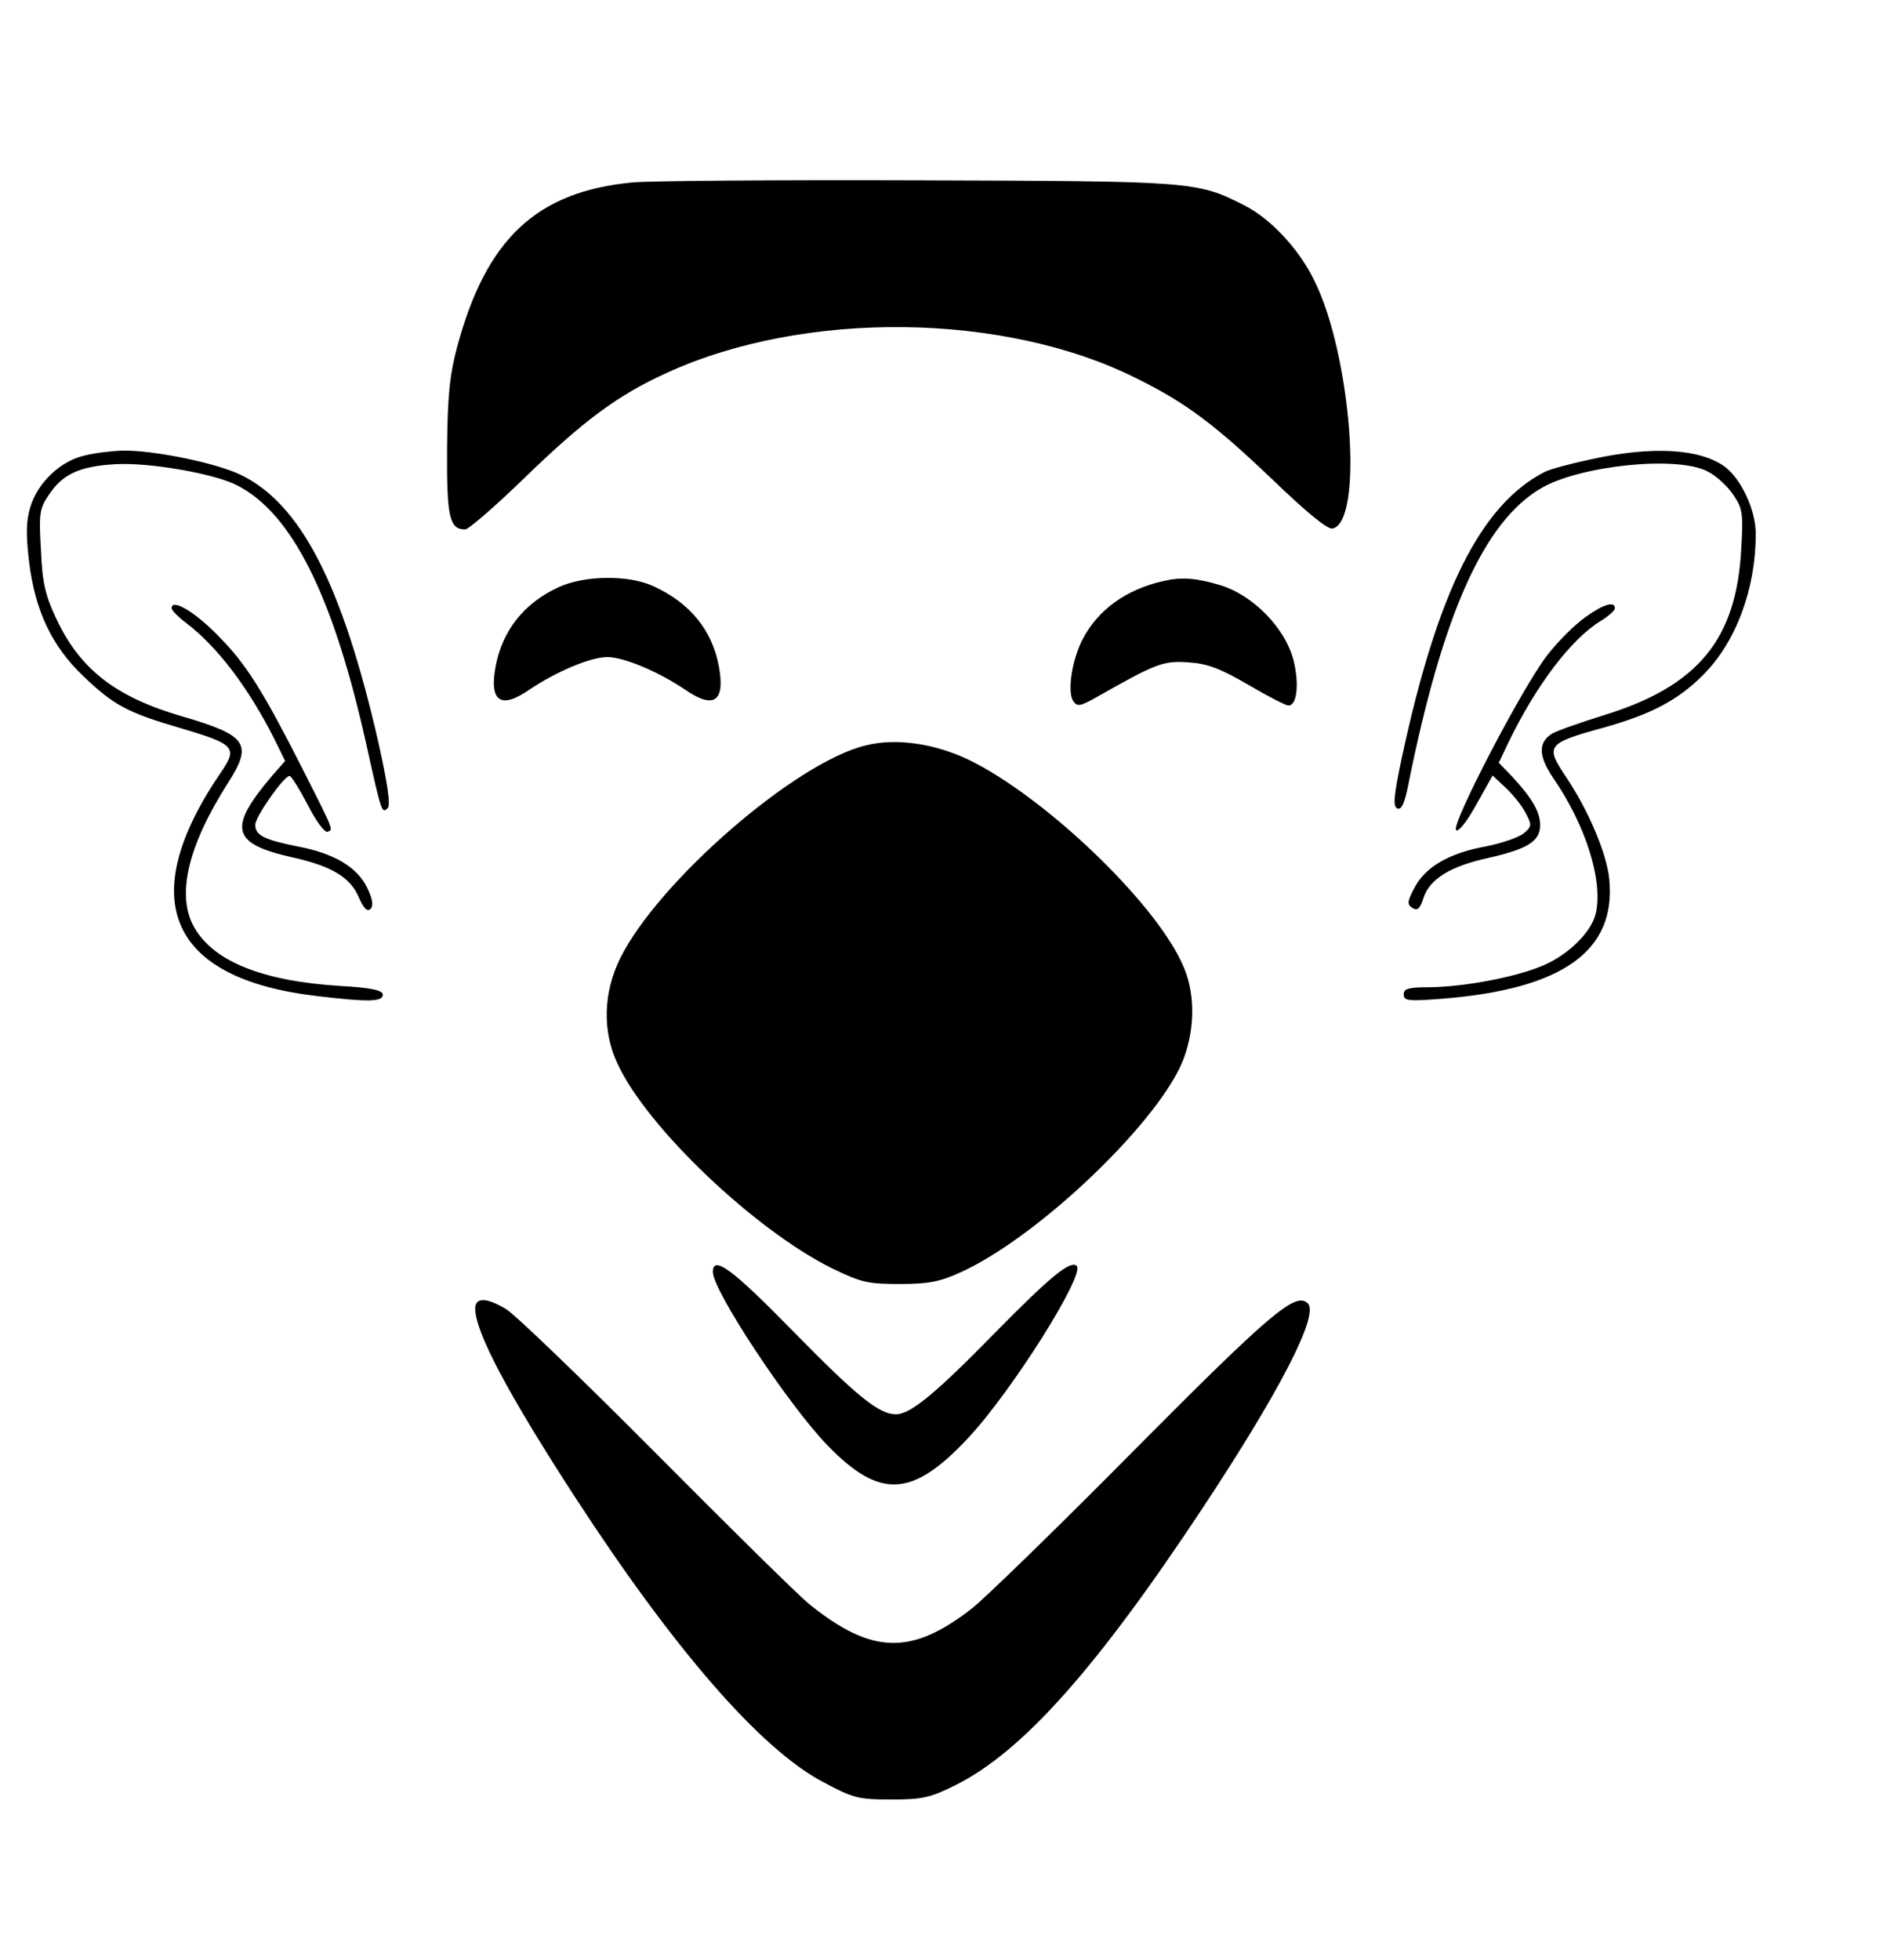 <svg xmlns="http://www.w3.org/2000/svg" version="1.0" viewBox="0 0 469 488"><path d="M157.386 45.435c-23.784 2.302-36.278 14.029-43.512 40.881-1.863 7.014-2.41 12.166-2.52 25.318-.11 16.988.548 20.166 4.493 20.166.877 0 7.563-5.809 14.906-12.933 14.577-14.138 23.125-20.495 35.181-25.975 34.305-15.782 84.392-15.234 117.382 1.425 12.166 6.028 19.4 11.508 33.538 24.989 8.439 8.11 13.7 12.494 15.015 12.275 7.891-1.535 4.713-43.73-4.713-62.143-3.836-7.672-10.74-15.016-17.207-18.304-11.837-6.028-12.714-6.028-81.433-6.247-34.962-.11-66.966.11-71.13.548zM21.153 113.387c-6.028 1.315-11.727 6.686-13.59 12.823-1.097 3.617-1.097 6.796-.33 13.59 1.535 12.386 5.7 21.044 13.481 28.497 7.563 7.233 10.96 9.097 24.112 12.933 13.7 4.055 14.468 4.822 10.193 11.07-21.591 31.564-13.042 51.402 24.003 55.676 12.713 1.534 16.33 1.425 16.33-.329 0-1.096-2.74-1.753-10.631-2.192-19.29-1.205-31.346-6.028-36.278-14.467-4.603-7.891-1.753-20.276 8.33-36.058 6.247-9.755 4.822-11.837-11.289-16.55-16.66-4.822-25.537-11.727-31.455-24.331-2.74-5.809-3.507-8.987-3.836-17.207-.548-9.207-.329-10.303 2.082-13.81 3.398-5.042 7.563-6.905 16.221-7.453 8.44-.548 24.88 2.302 30.578 5.261 13.81 7.014 24.112 27.948 32.332 65.212 3.617 16.33 3.727 16.55 5.152 15.125.767-.767 0-5.919-2.302-16.33-8.987-39.237-19.29-59.404-34.305-66.637-6.028-2.96-22.139-6.248-29.701-6.028-2.412.11-6.576.548-9.097 1.205zM396.642 114.264c-5.15 1.096-10.63 2.52-12.056 3.288-15.892 8.33-26.523 29.702-35.4 70.911-2.083 9.864-2.302 12.385-1.096 12.823.986.33 1.753-1.315 2.63-5.699 8.549-42.634 18.851-65.76 33.209-74.09 9.645-5.589 33.647-8.11 41.319-4.164 2.082.986 4.932 3.617 6.357 5.699 2.411 3.507 2.63 4.603 2.082 13.7-1.205 22.468-10.74 34.086-34.195 41.32-6.028 1.862-11.837 3.945-12.933 4.602-3.507 2.192-3.397 5.59.329 11.07 8.22 11.946 12.494 25.866 10.522 33.866-1.096 4.494-6.796 10.084-12.933 12.714-6.795 2.96-19.728 5.37-28.496 5.48-5.151 0-6.357.329-6.357 1.754 0 1.644 1.096 1.753 9.645 1.096 30.03-2.412 43.401-11.947 41.538-29.921-.657-6.357-5.26-17.098-10.631-25.099s-5.042-8.548 9.316-12.494c11.727-3.288 18.413-6.795 24.66-13.042 8.22-8.22 13.152-21.372 13.152-35.182 0-5.918-3.617-13.7-7.782-16.769-6.137-4.384-17.755-5.151-32.88-1.863zM139.192 146.158c-8.658 3.945-14.138 10.85-15.782 19.947-1.535 8.549 1.315 10.521 8.439 5.59 6.685-4.494 15.234-8.111 19.399-8.111s12.714 3.617 19.4 8.11c7.123 4.932 9.973 2.96 8.438-5.59-1.644-9.206-7.233-16-16.33-20.166-6.138-2.85-17.098-2.74-23.564.22zM289.892 144.623c-9.426 2.083-16.55 7.234-20.386 14.796-2.52 5.042-3.726 12.823-2.192 15.125.987 1.425 1.754 1.315 5.81-.986 14.905-8.44 16.549-9.097 22.906-8.659 4.822.329 7.89 1.535 14.905 5.59 4.823 2.85 9.316 5.151 9.974 5.151 2.082 0 2.74-5.151 1.315-11.07-1.973-8.11-10.193-16.55-18.522-18.96-5.919-1.754-9.426-1.973-13.81-.987z"/><path d="M42.744 151.418c0 .548 1.754 2.302 3.836 3.836 7.672 5.919 15.234 15.892 21.7 28.606l2.74 5.59-3.287 3.726c-11.07 13.042-10.083 16.878 5.151 20.276 9.864 2.192 14.467 5.042 16.55 10.083 1.205 2.74 2.082 3.507 2.85 2.74s.547-2.411-.878-5.37c-2.52-5.042-8.11-8.44-17.316-10.193-8.22-1.644-10.522-2.74-10.522-5.37 0-1.973 7.124-12.166 8.549-12.166.438 0 2.411 3.178 4.493 7.124 1.973 3.946 4.275 7.014 4.932 6.795 1.535-.548 1.754 0-6.685-16.659-9.207-18.084-13.481-24.989-19.947-31.565-6.028-6.357-12.166-10.083-12.166-7.453zM394.78 153.72c-2.522 1.754-6.796 6.028-9.426 9.426-6.138 7.89-24.003 42.196-22.688 43.51.548.549 2.63-1.972 5.042-6.356l4.055-7.234 3.288 3.07c1.754 1.643 4.055 4.493 4.932 6.246 1.644 3.07 1.535 3.398-.548 5.152-1.315.986-5.48 2.41-9.316 3.178-9.097 1.644-15.015 5.042-17.755 10.193-1.863 3.507-1.973 4.274-.548 5.151 1.206.767 1.863.22 2.74-2.52 1.534-4.714 6.686-7.892 16.22-9.974 9.755-2.192 12.824-4.165 12.824-8.11 0-3.289-1.863-6.577-6.905-12.057l-3.397-3.507 2.52-5.26c6.796-14.03 15.454-25.428 22.688-29.922 2.082-1.205 3.726-2.74 3.726-3.288 0-1.863-2.96-.986-7.453 2.302zM215.474 185.614c-17.427 4.274-51.403 33.756-60.938 52.827-4.274 8.549-4.603 18.303-.658 26.523 7.344 15.782 34.086 41.21 53.266 50.745 7.453 3.617 9.097 3.945 16.988 3.945 7.124 0 9.974-.548 15.234-2.959 19.51-8.877 49.759-37.921 55.458-53.156 2.96-8 2.85-16.878-.438-23.783-7.234-15.673-34.196-41.32-52.937-50.526-8.659-4.164-18.413-5.59-25.975-3.616z"/><path d="M177.552 316.695c0 4.603 18.742 32.99 28.496 43.073 13.042 13.48 21.153 13.152 35.072-1.754 10.96-11.727 29.154-40.661 27.071-42.853-1.534-1.535-6.685 2.74-20.166 16.44-15.015 15.344-21.263 20.495-24.88 20.495-4.164 0-9.535-4.274-25.865-20.934-15.125-15.453-19.728-18.741-19.728-14.467z"/><path d="M118.368 325.792c0 5.809 8.11 21.153 24.989 47.128 24.55 37.702 46.032 62.472 61.595 70.692 7.562 4.055 8.878 4.384 16.988 4.384 7.672 0 9.754-.438 15.892-3.507 16.66-8.22 35.182-28.935 61.924-69.377 19.18-29.044 28.825-47.786 25.975-50.635-2.959-2.96-9.206 2.301-42.963 36.277-18.96 19.18-37.264 36.936-40.552 39.566-15.125 11.837-24.989 11.618-40.552-.877-2.74-2.192-19.947-19.18-38.36-37.702s-35.182-34.634-37.264-35.84c-4.932-2.959-7.672-2.959-7.672-.109z"/></svg>